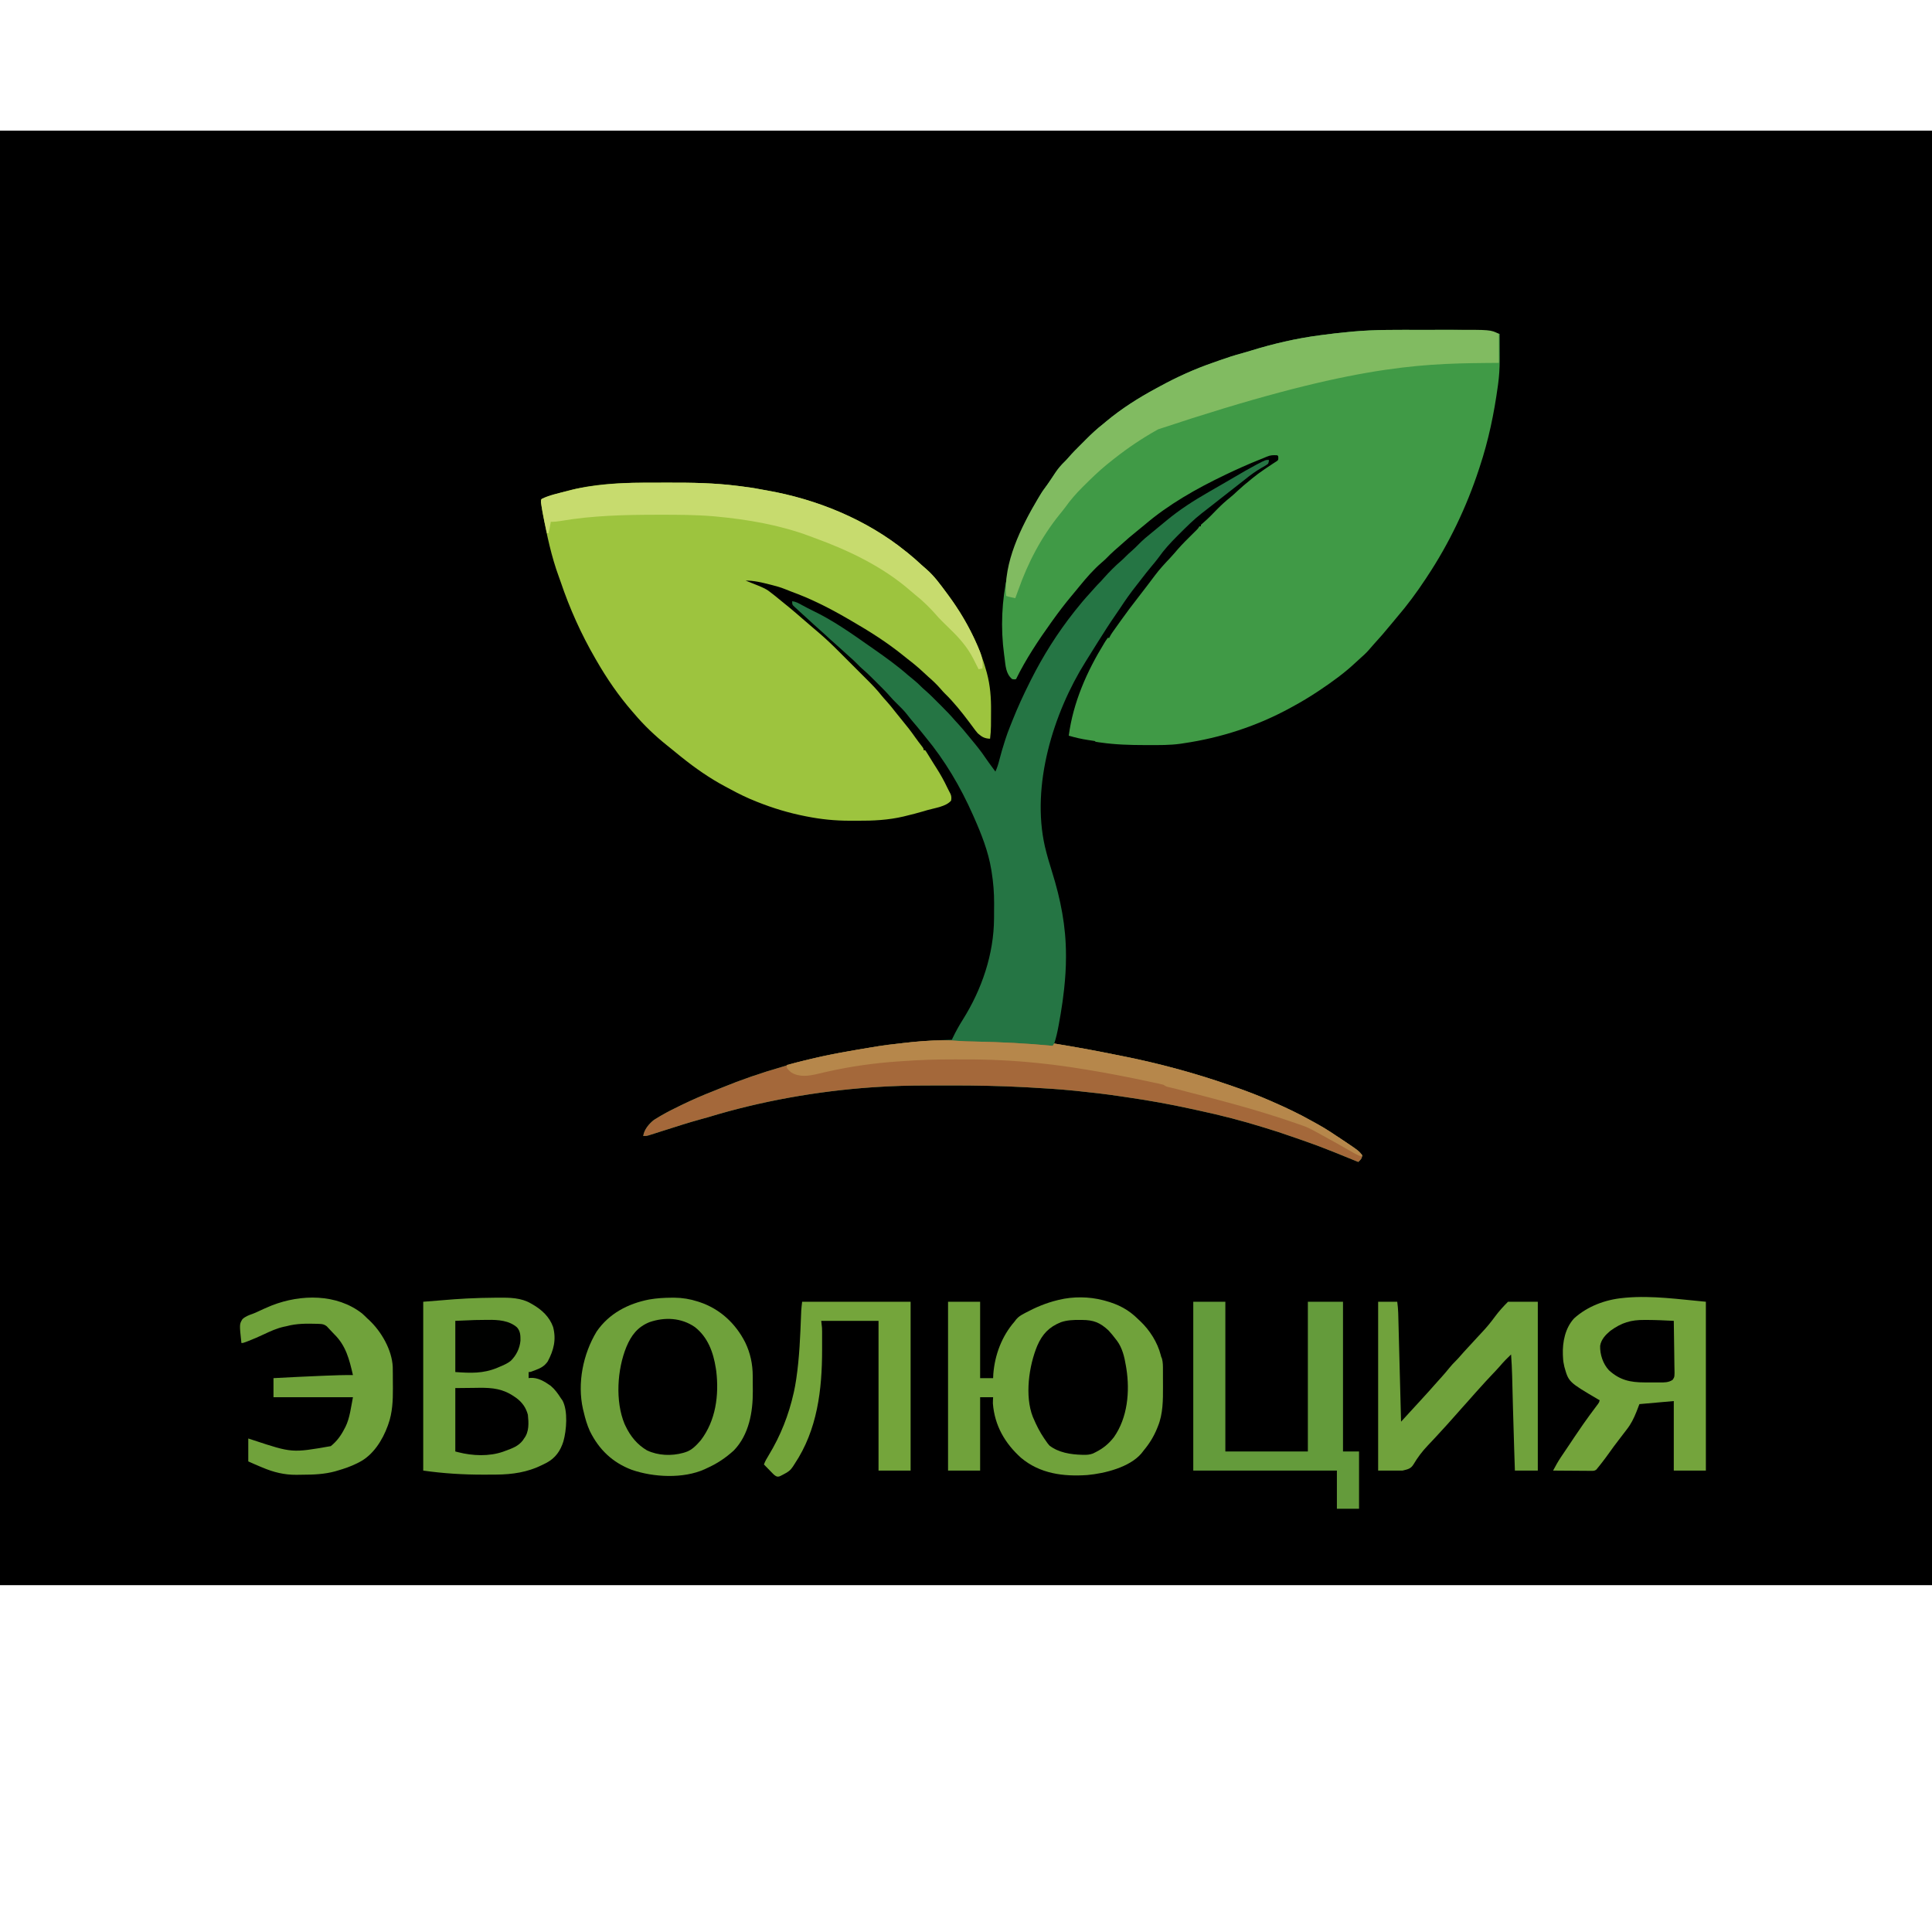 <?xml version="1.0" encoding="UTF-8"?> <svg xmlns="http://www.w3.org/2000/svg" version="1.1" width="2529" height="2529"><path d="M0 0 C834.57 0 1669.14 0 2529 0 C2529 628.32 2529 1256.64 2529 1904 C1694.43 1904 859.86 1904 0 1904 C0 1275.68 0 647.36 0 0 Z " fill="#000000" transform="translate(0,171)"></path><path d="M0 0 C6.29 0 12.58 -0.014 18.871 -0.031 C23.795 -0.042 28.719 -0.044 33.643 -0.043 C35.96 -0.045 38.277 -0.049 40.594 -0.057 C61.572 -0.121 82.132 1.039 102.727 5.185 C102.822 15.877 102.872 26.568 102.832 37.26 C102.831 38.179 102.829 39.098 102.827 40.045 C102.775 50.521 102.168 60.809 100.727 71.185 C100.625 71.934 100.522 72.682 100.417 73.453 C95.45 109.678 88.242 144.449 76.727 179.185 C76.37 180.277 76.013 181.369 75.646 182.494 C59.435 231.911 36.526 279.847 7.727 323.185 C6.75 324.678 6.75 324.678 5.754 326.201 C-5.709 343.611 -18.139 360.404 -31.73 376.213 C-34.101 378.984 -36.414 381.79 -38.711 384.623 C-46.546 394.235 -54.649 403.604 -63.043 412.732 C-65.003 414.888 -66.893 417.084 -68.773 419.31 C-72.072 423.1 -75.714 426.394 -79.484 429.709 C-81.458 431.461 -83.395 433.226 -85.312 435.037 C-100.044 448.936 -116.315 460.701 -133.148 471.935 C-133.734 472.326 -134.319 472.717 -134.923 473.12 C-145.761 480.332 -156.824 486.987 -168.273 493.185 C-169.158 493.672 -170.043 494.158 -170.955 494.659 C-214.66 518.599 -262.009 533.986 -311.273 541.185 C-312.468 541.373 -313.662 541.561 -314.892 541.754 C-329.007 543.727 -343.171 543.534 -357.398 543.498 C-358.742 543.497 -360.086 543.497 -361.43 543.496 C-380.869 543.482 -400.008 542.944 -419.273 540.185 C-420.019 540.091 -420.764 539.997 -421.532 539.9 C-426.153 539.305 -426.153 539.305 -427.273 538.185 C-430.146 537.712 -433.016 537.282 -435.898 536.873 C-444.573 535.585 -452.862 533.662 -461.273 531.185 C-455.458 487.471 -437.612 447.175 -414.648 409.81 C-414.234 409.132 -413.82 408.453 -413.394 407.754 C-412.411 406.193 -411.35 404.683 -410.273 403.185 C-409.613 403.185 -408.953 403.185 -408.273 403.185 C-407.992 402.597 -407.711 402.009 -407.421 401.403 C-406.368 399.368 -405.234 397.574 -403.91 395.709 C-403.442 395.048 -402.974 394.386 -402.492 393.705 C-401.987 392.997 -401.481 392.29 -400.961 391.56 C-400.429 390.813 -399.898 390.066 -399.351 389.296 C-398.226 387.717 -397.1 386.14 -395.973 384.563 C-394.868 383.017 -393.764 381.47 -392.663 379.921 C-385.654 370.064 -378.42 360.422 -370.957 350.904 C-366.931 345.764 -362.975 340.57 -359.023 335.373 C-358.342 334.479 -357.66 333.585 -356.958 332.664 C-354.131 328.954 -351.307 325.242 -348.531 321.494 C-342.466 313.39 -335.747 306.11 -328.778 298.783 C-325.234 295.02 -321.896 291.073 -318.527 287.154 C-312.256 280.015 -305.514 273.367 -298.749 266.698 C-297.943 265.901 -297.138 265.104 -296.308 264.283 C-295.58 263.566 -294.852 262.85 -294.102 262.111 C-292.105 260.118 -292.105 260.118 -290.273 257.185 C-289.613 257.185 -288.953 257.185 -288.273 257.185 C-288.273 256.525 -288.273 255.865 -288.273 255.185 C-286.903 253.841 -286.903 253.841 -284.949 252.24 C-278.46 246.723 -272.618 240.541 -266.67 234.455 C-261.272 228.993 -255.735 223.964 -249.735 219.173 C-246.607 216.648 -243.683 213.955 -240.773 211.185 C-235.146 205.915 -229.3 200.996 -223.273 196.185 C-222.5 195.543 -221.726 194.901 -220.929 194.24 C-215.889 190.09 -210.657 186.309 -205.273 182.623 C-204.587 182.152 -203.9 181.68 -203.192 181.195 C-200.159 179.123 -197.116 177.085 -194.023 175.103 C-193.116 174.512 -192.208 173.92 -191.273 173.31 C-190.489 172.818 -189.706 172.325 -188.898 171.818 C-187.007 170.253 -187.007 170.253 -186.961 167.552 C-187.023 165.233 -187.023 165.233 -188.273 164.185 C-193.431 163.776 -197.19 163.923 -201.965 165.955 C-202.837 166.319 -203.709 166.684 -204.607 167.06 C-205.927 167.617 -205.927 167.617 -207.273 168.185 C-208.897 168.835 -210.522 169.48 -212.148 170.123 C-226.76 175.977 -241.072 182.397 -255.273 189.185 C-256.168 189.613 -256.168 189.613 -257.081 190.049 C-293.789 207.627 -330.553 228.371 -361.586 254.892 C-364.087 257.027 -366.631 259.085 -369.211 261.123 C-378.061 268.169 -386.64 275.527 -395.008 283.138 C-397.091 285.021 -399.205 286.857 -401.336 288.685 C-405.094 291.952 -408.567 295.462 -412.062 299.006 C-414.032 300.948 -416.045 302.766 -418.148 304.56 C-428.806 313.729 -437.954 324.268 -446.836 335.123 C-448.066 336.624 -449.296 338.126 -450.527 339.627 C-451.149 340.385 -451.77 341.143 -452.41 341.924 C-454.196 344.092 -455.996 346.248 -457.801 348.4 C-466.404 358.685 -474.462 369.288 -482.273 380.185 C-483.139 381.39 -483.139 381.39 -484.023 382.619 C-500.924 406.196 -517.474 431.077 -530.273 457.185 C-532.398 457.623 -532.398 457.623 -535.273 457.185 C-543.886 450.11 -543.958 439.319 -545.336 428.998 C-545.509 427.747 -545.682 426.496 -545.861 425.207 C-555.506 354.216 -538.857 283.421 -502.273 222.185 C-501.748 221.296 -501.223 220.407 -500.683 219.49 C-498.22 215.339 -495.762 211.281 -492.836 207.435 C-490.024 203.661 -487.35 199.83 -484.742 195.912 C-484.101 194.952 -483.459 193.993 -482.798 193.005 C-481.521 191.089 -480.252 189.168 -478.992 187.241 C-475.255 181.654 -471.267 176.932 -466.418 172.28 C-464.534 170.44 -462.828 168.567 -461.133 166.556 C-455.917 160.494 -450.184 154.91 -444.532 149.259 C-442.537 147.261 -440.549 145.256 -438.562 143.25 C-431.437 136.093 -424.23 129.419 -416.273 123.185 C-414.967 122.102 -413.664 121.014 -412.367 119.92 C-392.219 103.117 -369.78 88.875 -346.682 76.48 C-345.039 75.597 -343.399 74.707 -341.762 73.812 C-319.663 61.74 -296.452 51.218 -272.633 43.004 C-269.964 42.078 -267.306 41.124 -264.648 40.17 C-254.414 36.519 -244.182 33.151 -233.672 30.388 C-230.083 29.436 -226.544 28.352 -223 27.248 C-193.973 18.254 -163.434 11.114 -133.273 7.185 C-132.428 7.069 -131.583 6.952 -130.712 6.832 C-118.865 5.2 -106.985 3.887 -95.081 2.756 C-93.137 2.571 -91.193 2.379 -89.249 2.187 C-59.603 -0.523 -29.737 -0.002 0 0 Z " fill="#409A46" transform="translate(1860.273,431.815)"></path><path d="M0 0 C1.963 -0.003 3.925 -0.007 5.888 -0.01 C9.982 -0.016 14.075 -0.018 18.169 -0.017 C22.296 -0.017 26.423 -0.024 30.551 -0.038 C60.552 -0.136 90.269 0.366 120.082 4.105 C121.529 4.282 122.975 4.459 124.422 4.635 C133.34 5.737 142.2 6.978 151.013 8.745 C153.578 9.24 156.151 9.676 158.727 10.113 C224.219 21.542 289.4 48.13 341.207 90.168 C342.13 90.9 343.053 91.632 344.004 92.387 C350.039 97.228 355.762 102.345 361.426 107.609 C363.708 109.709 366.025 111.732 368.395 113.73 C378.456 122.534 386.262 133.498 394.207 144.168 C394.652 144.761 395.097 145.354 395.555 145.965 C417.946 175.925 436.205 210.033 446.207 246.168 C446.47 247.087 446.733 248.006 447.004 248.953 C451.493 265.604 452.655 281.869 452.488 299.042 C452.457 302.324 452.447 305.605 452.441 308.887 C452.432 311.004 452.422 313.121 452.41 315.238 C452.406 316.204 452.402 317.17 452.397 318.165 C452.337 323.903 451.934 329.475 451.207 335.168 C444.125 334.915 440.451 332.851 435.207 328.168 C432.952 325.673 430.983 323.021 429.02 320.293 C427.894 318.777 426.766 317.263 425.637 315.75 C425.069 314.986 424.502 314.223 423.917 313.436 C414.079 300.387 403.558 287.087 391.781 275.738 C389.994 273.955 388.354 272.081 386.707 270.168 C381.712 264.394 376.337 259.208 370.551 254.234 C368.23 252.188 365.974 250.08 363.722 247.958 C357.128 241.766 350.261 236.114 343.079 230.621 C341.189 229.154 339.333 227.653 337.48 226.141 C316.576 209.233 293.483 194.573 270.207 181.168 C268.518 180.181 266.829 179.194 265.141 178.207 C241.273 164.329 216.869 151.925 190.875 142.52 C188.03 141.471 185.248 140.357 182.449 139.195 C177.116 137.052 171.71 135.521 166.145 134.105 C165.149 133.849 164.153 133.593 163.127 133.33 C152.663 130.694 142.045 128.06 131.207 128.168 C131.871 128.429 132.535 128.69 133.22 128.959 C157.765 138.682 157.765 138.682 167.207 146.168 C167.819 146.652 168.432 147.135 169.063 147.634 C173.21 150.923 177.303 154.272 181.375 157.652 C183.823 159.678 186.298 161.671 188.77 163.668 C194.404 168.282 199.891 173.061 205.383 177.844 C208.371 180.445 211.372 183.032 214.383 185.607 C216.085 187.064 217.786 188.522 219.486 189.981 C221.864 192.021 224.248 194.051 226.639 196.074 C235.96 204.006 244.719 212.384 253.355 221.051 C254.747 222.441 256.139 223.831 257.531 225.221 C260.42 228.107 263.305 230.996 266.188 233.888 C269.856 237.567 273.532 241.237 277.211 244.904 C280.077 247.763 282.938 250.626 285.798 253.491 C287.151 254.845 288.505 256.198 289.861 257.55 C296.709 264.379 303.331 271.194 309.316 278.806 C311.309 281.296 313.417 283.639 315.582 285.98 C319.54 290.328 323.171 294.858 326.767 299.503 C329.923 303.569 333.164 307.549 336.461 311.501 C342.242 318.429 347.719 325.455 352.875 332.859 C355.969 337.295 359.284 341.561 362.59 345.84 C364.207 348.168 364.207 348.168 364.207 350.168 C364.867 350.168 365.527 350.168 366.207 350.168 C367.377 351.658 367.377 351.658 368.676 353.762 C369.16 354.537 369.643 355.312 370.142 356.11 C370.658 356.954 371.175 357.798 371.707 358.668 C372.796 360.425 373.884 362.181 374.973 363.938 C375.517 364.821 376.062 365.705 376.623 366.616 C378.042 368.901 379.483 371.169 380.941 373.43 C386.315 381.789 391.016 390.308 395.29 399.28 C395.942 400.623 396.615 401.956 397.302 403.282 C397.844 404.332 397.844 404.332 398.398 405.402 C398.73 406.034 399.062 406.665 399.405 407.315 C400.764 410.453 400.783 412.838 400.207 416.168 C393.715 424.003 378.759 425.857 369.247 428.579 C367.467 429.093 365.692 429.627 363.918 430.164 C356.308 432.44 348.615 434.368 340.895 436.23 C339.919 436.476 338.943 436.721 337.938 436.974 C318.163 441.632 298.057 442.649 277.811 442.504 C274.247 442.48 270.683 442.484 267.119 442.49 C248.228 442.469 230.28 440.688 211.77 437.043 C210.999 436.893 210.229 436.743 209.436 436.588 C188.097 432.393 167.419 426.205 147.207 418.168 C146.435 417.864 145.663 417.56 144.867 417.248 C133.345 412.681 122.368 407.365 111.5 401.415 C109.331 400.235 107.149 399.085 104.961 397.941 C84.533 387.117 65.205 373.638 47.207 359.168 C46.521 358.618 45.835 358.067 45.127 357.5 C41.051 354.224 36.999 350.92 32.958 347.599 C31.412 346.335 29.851 345.088 28.289 343.844 C12.807 331.472 -2.03 317.348 -14.793 302.168 C-15.949 300.845 -15.949 300.845 -17.129 299.496 C-34.874 279.094 -50.32 256.591 -63.793 233.168 C-64.534 231.895 -64.534 231.895 -65.29 230.596 C-84.025 198.315 -99.114 164.709 -111.046 129.343 C-111.77 127.234 -112.528 125.142 -113.301 123.051 C-123.052 96.593 -128.801 68.914 -134.168 41.293 C-134.324 40.499 -134.479 39.704 -134.639 38.886 C-135.682 33.338 -136.306 27.791 -136.793 22.168 C-126.176 17.2 -115.088 14.176 -103.793 11.168 C-103.075 10.973 -102.357 10.778 -101.618 10.578 C-68.765 1.767 -33.865 0.013 0 0 Z " fill="#9DC43E" transform="translate(844.793,631.832)"></path><path d="M0 0 C0.012 2.18 0.012 2.18 -1 5 C-3.517 7.064 -6.346 8.553 -9.188 10.125 C-17.055 14.703 -24.093 19.728 -31.125 25.483 C-34.705 28.379 -38.359 31.182 -42 34 C-49.124 39.533 -56.227 45.093 -63.314 50.673 C-65.623 52.49 -67.932 54.305 -70.242 56.119 C-71.409 57.036 -72.576 57.953 -73.742 58.871 C-76.7 61.199 -79.664 63.517 -82.641 65.82 C-83.245 66.29 -83.85 66.76 -84.473 67.244 C-85.598 68.118 -86.725 68.99 -87.855 69.857 C-98.588 78.216 -108.19 87.915 -117.812 97.5 C-118.482 98.166 -119.151 98.832 -119.84 99.518 C-128.874 108.543 -137.231 117.604 -144.588 128.067 C-147.287 131.762 -150.254 135.241 -153.188 138.75 C-158.052 144.602 -162.783 150.515 -167.383 156.578 C-169.325 159.135 -171.307 161.658 -173.305 164.172 C-180.877 173.728 -187.832 183.512 -194.494 193.72 C-196.536 196.812 -198.643 199.857 -200.751 202.903 C-208.481 214.074 -215.778 225.496 -223 237 C-223.917 238.457 -223.917 238.457 -224.853 239.943 C-228.631 245.948 -232.389 251.965 -236.13 257.993 C-237.375 259.995 -238.624 261.995 -239.878 263.991 C-282.479 331.854 -311.305 426.245 -293.25 505.938 C-290.615 517.162 -287.356 528.147 -283.896 539.139 C-272.599 575.226 -265.646 610.35 -265.625 648.188 C-265.622 649.577 -265.622 649.577 -265.619 650.994 C-265.622 664.753 -266.512 678.325 -268 692 C-268.075 692.695 -268.151 693.389 -268.229 694.105 C-268.683 698.203 -269.201 702.289 -269.75 706.375 C-269.916 707.61 -270.081 708.844 -270.252 710.116 C-271.609 719.875 -273.259 729.565 -275.062 739.25 C-275.248 740.257 -275.248 740.257 -275.438 741.285 C-276.872 749.009 -278.528 756.538 -281 764 C-280.233 764.125 -279.465 764.251 -278.675 764.38 C-253.175 768.555 -227.774 773.142 -202.453 778.302 C-199.398 778.919 -196.342 779.525 -193.284 780.125 C-145.377 789.554 -98.166 802.296 -52.038 818.294 C-50.062 818.979 -48.083 819.66 -46.105 820.34 C-29.806 825.965 -13.793 832.077 2 839 C2.622 839.272 3.244 839.544 3.885 839.825 C21.807 847.676 39.393 855.881 56.426 865.546 C58.771 866.871 61.131 868.163 63.5 869.445 C74.588 875.545 85.065 882.575 95.562 889.625 C96.302 890.118 97.041 890.612 97.802 891.12 C118.114 904.713 118.114 904.713 122 910 C121.992 913.441 121.32 914.665 118.938 917.156 C117.979 918.069 117.979 918.069 117 919 C116.228 918.688 115.456 918.377 114.661 918.056 C64.365 897.561 64.365 897.561 13 880 C10.15 879.113 7.302 878.22 4.453 877.328 C3.158 876.923 1.863 876.519 0.567 876.114 C-1.711 875.403 -3.99 874.69 -6.268 873.978 C-34.231 865.251 -62.406 857.963 -91.044 851.848 C-94.747 851.056 -98.446 850.247 -102.145 849.434 C-129.321 843.481 -156.581 838.549 -184.109 834.566 C-187.753 834.036 -191.394 833.491 -195.035 832.941 C-213.967 830.115 -232.958 827.932 -252 826 C-252.689 825.93 -253.379 825.859 -254.089 825.787 C-274.377 823.733 -294.703 822.481 -315.062 821.375 C-316.198 821.312 -317.333 821.25 -318.503 821.186 C-351.293 819.4 -384.018 818.832 -416.851 818.87 C-421.83 818.875 -426.809 818.872 -431.788 818.866 C-453.546 818.845 -475.262 818.964 -497 820 C-497.911 820.042 -498.822 820.084 -499.76 820.127 C-505.49 820.397 -511.214 820.733 -516.938 821.125 C-517.808 821.184 -518.679 821.243 -519.576 821.305 C-591.241 826.329 -664.77 839.283 -733.532 860.261 C-737.232 861.369 -740.959 862.369 -744.688 863.375 C-759.786 867.504 -774.686 872.357 -789.603 877.095 C-792.541 878.027 -795.481 878.956 -798.42 879.884 C-800.529 880.552 -802.636 881.226 -804.743 881.901 C-806.038 882.311 -807.333 882.72 -808.629 883.129 C-810.332 883.671 -810.332 883.671 -812.069 884.225 C-815 885 -815 885 -819 885 C-817.724 876.54 -811.573 869.219 -805 864 C-802.502 862.359 -799.937 860.842 -797.355 859.336 C-796.608 858.899 -795.861 858.462 -795.091 858.011 C-786.955 853.312 -778.587 849.137 -770.125 845.062 C-769.325 844.675 -768.525 844.288 -767.701 843.888 C-754.441 837.477 -741.053 831.641 -727.321 826.305 C-723.833 824.934 -720.367 823.518 -716.902 822.09 C-690.955 811.441 -664.517 802.35 -637.555 794.621 C-634.072 793.622 -630.626 792.563 -627.195 791.398 C-621.389 789.428 -615.446 788.044 -609.491 786.606 C-606.776 785.945 -604.066 785.266 -601.355 784.586 C-586.752 780.956 -572.107 777.973 -557.284 775.398 C-554.724 774.952 -552.164 774.502 -549.605 774.053 C-505.073 766.243 -505.073 766.243 -486.336 764.251 C-484.054 764.006 -481.775 763.735 -479.496 763.457 C-458.077 760.878 -436.554 759.688 -415 759 C-414.573 758.089 -414.147 757.177 -413.707 756.238 C-409.758 747.993 -405.372 740.174 -400.5 732.438 C-375.812 693.094 -360.007 646.91 -359.797 600.113 C-359.791 599.094 -359.785 598.075 -359.78 597.026 C-359.77 594.875 -359.764 592.725 -359.76 590.574 C-359.75 587.366 -359.719 584.159 -359.688 580.951 C-359.615 566.744 -360.746 553.024 -363 539 C-363.14 538.126 -363.281 537.252 -363.425 536.351 C-367.323 512.532 -376.275 489.984 -386 468 C-386.463 466.95 -386.926 465.899 -387.402 464.817 C-403.681 428.106 -423.918 393.645 -449.587 362.713 C-451.464 360.437 -453.296 358.127 -455.125 355.812 C-458.64 351.4 -462.279 347.1 -465.943 342.811 C-468.639 339.646 -471.225 336.43 -473.75 333.125 C-477.91 327.853 -482.656 323.208 -487.458 318.528 C-490.488 315.565 -493.406 312.581 -496.156 309.355 C-500.893 303.861 -506.061 298.79 -511.197 293.673 C-512.934 291.941 -514.665 290.204 -516.396 288.467 C-521.583 283.278 -526.78 278.18 -532.365 273.416 C-534.699 271.394 -536.847 269.211 -539 267 C-542.487 263.476 -546.041 260.133 -549.805 256.91 C-552.584 254.492 -555.291 251.997 -558 249.5 C-561.278 246.481 -564.566 243.478 -567.938 240.562 C-572.121 236.938 -576.164 233.166 -580.222 229.403 C-583.114 226.726 -586.019 224.077 -589 221.5 C-593.111 217.944 -597.087 214.248 -601.071 210.552 C-604.455 207.416 -607.867 204.318 -611.312 201.25 C-614.445 198.425 -617.568 195.594 -620.625 192.688 C-621.277 192.073 -621.93 191.458 -622.602 190.824 C-624 189 -624 189 -624 185 C-619.123 185.597 -615.418 187.729 -611.188 190.062 C-606.289 192.72 -601.391 195.325 -596.363 197.729 C-570.686 210.073 -546.96 226.765 -523.705 243.1 C-521.28 244.803 -518.851 246.502 -516.422 248.199 C-501.313 258.777 -486.416 269.463 -472.558 281.652 C-470.111 283.769 -467.585 285.786 -465.062 287.812 C-461.404 290.781 -458.02 293.848 -454.758 297.243 C-453.113 298.887 -451.419 300.375 -449.641 301.871 C-443.913 306.85 -438.6 312.251 -433.245 317.624 C-431.441 319.434 -429.632 321.238 -427.822 323.041 C-422 328.86 -416.335 334.725 -411 341 C-409.38 342.776 -407.756 344.547 -406.125 346.312 C-402.113 350.716 -398.284 355.221 -394.547 359.859 C-392.605 362.268 -390.629 364.645 -388.641 367.016 C-382.482 374.376 -376.597 381.736 -371.242 389.707 C-368.562 393.643 -365.762 397.48 -362.938 401.312 C-362.447 401.978 -361.957 402.643 -361.452 403.329 C-360.303 404.887 -359.152 406.444 -358 408 C-355.681 402.937 -354.125 398.026 -352.812 392.625 C-350.79 384.64 -348.446 376.783 -345.938 368.938 C-345.609 367.904 -345.281 366.87 -344.943 365.805 C-343.167 360.306 -341.243 354.914 -339.052 349.567 C-337.905 346.768 -336.8 343.953 -335.695 341.137 C-328.904 324.011 -321.258 307.459 -313 291 C-312.445 289.893 -311.89 288.786 -311.319 287.646 C-295.445 256.158 -276.875 226.674 -255 199 C-254.405 198.247 -253.811 197.494 -253.198 196.718 C-247.111 189.045 -240.872 181.584 -234.215 174.398 C-232.162 172.175 -230.166 169.914 -228.188 167.625 C-225.574 164.618 -222.818 161.818 -220 159 C-218.641 157.483 -217.288 155.962 -215.938 154.438 C-208.692 146.347 -201.065 138.619 -192.793 131.574 C-190.946 129.952 -189.222 128.253 -187.5 126.5 C-185.19 124.148 -182.822 121.95 -180.312 119.812 C-176.755 116.756 -173.469 113.472 -170.188 110.125 C-164.776 104.642 -159.031 99.797 -153 95 C-150.263 92.759 -147.539 90.504 -144.812 88.25 C-142.605 86.433 -140.396 84.617 -138.188 82.801 C-136.756 81.623 -135.327 80.443 -133.898 79.262 C-116.532 64.9 -98.342 53.28 -78.85 42.065 C-75.959 40.401 -73.072 38.731 -70.184 37.062 C-66.95 35.195 -63.716 33.329 -60.48 31.468 C-55.187 28.423 -49.904 25.364 -44.641 22.27 C-35.645 16.981 -26.658 11.703 -17.438 6.812 C-16.777 6.462 -16.117 6.112 -15.437 5.75 C-4.424 0 -4.424 0 0 0 Z " fill="#257544" transform="translate(1661,602)"></path><path d="M0 0 C1.145 0.298 1.145 0.298 2.314 0.602 C19.781 5.314 33.23 12.194 46 25 C46.874 25.815 47.748 26.629 48.648 27.469 C60.992 39.166 71.168 55.164 75.43 71.789 C75.961 74.071 75.961 74.071 77.017 76.409 C78.412 81.506 78.305 86.399 78.301 91.66 C78.305 92.8 78.309 93.941 78.314 95.116 C78.32 97.534 78.32 99.952 78.316 102.37 C78.313 105.998 78.336 109.625 78.361 113.252 C78.41 130.523 78.433 148.903 71.688 165.125 C71.38 165.904 71.073 166.683 70.757 167.485 C66.404 178.283 60.675 187.539 53.249 196.48 C52.136 197.835 51.07 199.228 50.012 200.625 C34.637 218.692 2.079 226.782 -20.686 228.839 C-52.097 231.026 -82.776 227.082 -107.508 206.242 C-128.61 187.257 -142.058 164.019 -144.305 135.074 C-144.311 132.381 -144.177 129.688 -144 127 C-149.61 127 -155.22 127 -161 127 C-161 158.68 -161 190.36 -161 223 C-174.86 223 -188.72 223 -203 223 C-203 150.07 -203 77.14 -203 2 C-189.14 2 -175.28 2 -161 2 C-161 35 -161 68 -161 102 C-155.39 102 -149.78 102 -144 102 C-143.917 100.226 -143.835 98.453 -143.75 96.625 C-141.755 71.431 -132.632 47.133 -116 28 C-114.869 26.515 -114.869 26.515 -113.715 25 C-110.891 21.619 -107.666 19.681 -103.812 17.625 C-103.118 17.246 -102.423 16.868 -101.707 16.478 C-88.353 9.33 -74.732 3.587 -60 0 C-59.022 -0.246 -59.022 -0.246 -58.024 -0.496 C-39.393 -5.003 -18.546 -4.838 0 0 Z " fill="#70A23B" transform="translate(1444,1702)"></path><path d="M0 0 C1.058 -0.006 2.115 -0.011 3.205 -0.017 C13.764 0.08 23.772 1.757 33.812 5 C34.623 5.261 35.433 5.521 36.268 5.79 C62.774 14.613 83.319 33.67 95.875 58.438 C102.714 72.516 105.737 87.071 105.773 102.684 C105.783 104.248 105.783 104.248 105.794 105.844 C105.804 108.038 105.808 110.232 105.808 112.427 C105.812 115.711 105.849 118.995 105.887 122.279 C106.033 149.625 100.922 179.204 81.227 199.746 C70.392 209.716 58.878 217.36 45.438 223.312 C44.594 223.719 43.751 224.125 42.883 224.543 C14.912 237.174 -24.137 235.178 -52.562 225.312 C-77.835 215.763 -95.6 198.718 -107.445 174.57 C-111.134 166.397 -113.551 158.036 -115.562 149.312 C-115.863 148.116 -116.163 146.92 -116.473 145.688 C-124.04 111.899 -116.385 73.735 -98.562 44.312 C-82.339 20.66 -57.363 7.67 -29.738 2.344 C-19.842 0.623 -10.038 0.044 0 0 Z " fill="#6FA13B" transform="translate(879.562,1698.688)"></path><path d="M0 0 C1.03 -0.001 2.06 -0.002 3.121 -0.002 C8.212 0.035 13.243 0.242 18.316 0.672 C25.809 1.293 33.29 1.432 40.803 1.575 C75.02 2.252 109.118 3.907 143.188 7.188 C143.847 6.197 144.507 5.207 145.188 4.188 C171.465 8.477 197.643 13.172 223.734 18.49 C226.789 19.107 229.846 19.712 232.904 20.313 C280.81 29.742 328.022 42.484 374.149 58.481 C376.126 59.166 378.104 59.847 380.083 60.528 C396.382 66.153 412.395 72.265 428.188 79.188 C428.81 79.46 429.432 79.732 430.073 80.012 C447.995 87.863 465.58 96.069 482.613 105.733 C484.959 107.058 487.319 108.35 489.688 109.633 C500.776 115.732 511.253 122.762 521.75 129.812 C522.489 130.306 523.228 130.799 523.989 131.308 C544.301 144.9 544.301 144.9 548.188 150.188 C548.18 153.628 547.508 154.852 545.125 157.343 C544.166 158.256 544.166 158.256 543.188 159.188 C542.416 158.876 541.644 158.564 540.848 158.243 C490.553 137.749 490.553 137.749 439.188 120.188 C436.337 119.3 433.489 118.408 430.641 117.516 C429.345 117.111 428.05 116.706 426.755 116.302 C424.476 115.59 422.198 114.878 419.919 114.165 C391.957 105.439 363.781 98.151 335.143 92.036 C331.44 91.244 327.741 90.434 324.043 89.621 C296.866 83.669 269.607 78.736 242.079 74.753 C238.435 74.223 234.793 73.679 231.152 73.129 C212.22 70.302 193.229 68.119 174.188 66.188 C173.154 66.082 173.154 66.082 172.099 65.975 C151.811 63.921 131.485 62.669 111.125 61.562 C109.99 61.5 108.854 61.437 107.684 61.373 C74.894 59.587 42.169 59.019 9.336 59.057 C4.357 59.063 -0.622 59.059 -5.601 59.054 C-27.359 59.032 -49.075 59.151 -70.812 60.188 C-71.723 60.229 -72.634 60.271 -73.573 60.315 C-79.303 60.585 -85.027 60.921 -90.75 61.312 C-91.621 61.372 -92.491 61.431 -93.388 61.492 C-165.053 66.516 -238.583 79.47 -307.344 100.448 C-311.044 101.556 -314.771 102.556 -318.5 103.562 C-333.598 107.691 -348.499 112.545 -363.415 117.282 C-366.354 118.215 -369.293 119.143 -372.233 120.071 C-374.342 120.739 -376.448 121.414 -378.555 122.089 C-379.85 122.498 -381.146 122.907 -382.441 123.316 C-383.577 123.678 -384.712 124.04 -385.881 124.412 C-388.812 125.188 -388.812 125.188 -392.812 125.188 C-391.536 116.728 -385.385 109.406 -378.812 104.188 C-376.314 102.546 -373.749 101.03 -371.168 99.523 C-370.421 99.086 -369.673 98.649 -368.903 98.199 C-360.767 93.499 -352.4 89.324 -343.938 85.25 C-342.737 84.669 -342.737 84.669 -341.513 84.076 C-328.254 77.665 -314.865 71.829 -301.133 66.493 C-297.646 65.122 -294.18 63.705 -290.715 62.277 C-264.767 51.629 -238.329 42.537 -211.367 34.809 C-207.884 33.809 -204.439 32.751 -201.008 31.586 C-195.201 29.616 -189.258 28.231 -183.303 26.794 C-180.588 26.133 -177.878 25.453 -175.168 24.773 C-160.565 21.143 -145.92 18.161 -131.096 15.585 C-128.536 15.139 -125.977 14.69 -123.417 14.24 C-78.885 6.43 -78.885 6.43 -60.149 4.439 C-57.866 4.193 -55.588 3.923 -53.309 3.645 C-35.605 1.511 -17.839 0.013 0 0 Z " fill="#A4683A" transform="translate(1234.812,1361.812)"></path><path d="M0 0 C1.693 -0.01 3.386 -0.025 5.078 -0.045 C19.351 -0.19 34.685 0.039 47.28 7.547 C47.985 7.946 48.689 8.345 49.415 8.756 C61.381 15.671 71.511 24.892 76.28 38.297 C80.624 54.821 77.201 68.528 69.257 83.457 C65.087 89.448 60.182 92.133 53.53 94.609 C52.859 94.873 52.187 95.136 51.495 95.408 C46.599 97.297 46.599 97.297 44.28 97.297 C44.28 99.937 44.28 102.577 44.28 105.297 C44.817 105.204 45.353 105.111 45.905 105.015 C56.044 104.082 65.018 109.586 73.062 115.257 C78.535 119.85 82.462 125.301 86.28 131.297 C87.044 132.369 87.807 133.442 88.593 134.547 C95.964 148.244 93.835 173.847 89.742 188.183 C85.924 200.335 79.495 209.646 68.136 215.863 C67.194 216.336 66.251 216.809 65.28 217.297 C64.122 217.883 62.963 218.47 61.769 219.074 C42.61 228.508 23.117 231.37 1.913 231.535 C0.855 231.544 -0.203 231.554 -1.293 231.564 C-4.727 231.588 -8.161 231.601 -11.595 231.609 C-12.771 231.613 -13.948 231.616 -15.161 231.62 C-41.452 231.652 -67.681 230.016 -93.72 226.297 C-93.72 153.367 -93.72 80.437 -93.72 5.297 C-49.136 1.682 -49.136 1.682 -37.907 1.109 C-37.159 1.07 -36.41 1.031 -35.639 0.991 C-23.764 0.391 -11.89 0.072 0 0 Z " fill="#6FA13B" transform="translate(647.72,1698.703)"></path><path d="M0 0 C6.29 0 12.58 -0.014 18.871 -0.031 C23.795 -0.042 28.719 -0.044 33.643 -0.043 C35.96 -0.045 38.277 -0.049 40.594 -0.057 C90.933 -0.212 90.933 -0.212 101.727 5.185 C101.727 17.725 101.727 30.265 101.727 43.185 C96.052 43.234 90.378 43.283 84.531 43.334 C-6.812 44.176 -97.1 47.922 -344.273 130.185 C-344.999 130.593 -345.726 131 -346.474 131.42 C-365.637 142.185 -384.007 154.589 -401.273 168.185 C-401.943 168.712 -402.613 169.239 -403.302 169.782 C-405.383 171.428 -407.455 173.085 -409.523 174.748 C-410.125 175.23 -410.726 175.711 -411.345 176.208 C-422.036 184.918 -431.943 194.59 -441.711 204.31 C-442.256 204.852 -442.801 205.394 -443.362 205.953 C-451.647 214.228 -459.089 222.736 -465.889 232.288 C-468.23 235.497 -470.762 238.547 -473.273 241.623 C-497.287 271.483 -514.533 304.31 -527.281 340.397 C-528.567 344.011 -529.913 347.599 -531.273 351.185 C-532.711 350.875 -534.149 350.562 -535.586 350.248 C-536.786 349.987 -536.786 349.987 -538.011 349.72 C-540.273 349.185 -540.273 349.185 -543.273 348.185 C-546.761 304.732 -523.941 258.454 -502.273 222.185 C-501.748 221.296 -501.223 220.407 -500.683 219.49 C-498.22 215.339 -495.762 211.281 -492.836 207.435 C-490.024 203.661 -487.35 199.83 -484.742 195.912 C-484.101 194.952 -483.459 193.993 -482.798 193.005 C-481.521 191.089 -480.252 189.168 -478.992 187.241 C-475.255 181.654 -471.267 176.932 -466.418 172.28 C-464.534 170.44 -462.828 168.567 -461.133 166.556 C-455.917 160.494 -450.184 154.91 -444.532 149.259 C-442.537 147.261 -440.549 145.256 -438.562 143.25 C-431.437 136.093 -424.23 129.419 -416.273 123.185 C-414.967 122.102 -413.664 121.014 -412.367 119.92 C-392.219 103.117 -369.78 88.875 -346.682 76.48 C-345.039 75.597 -343.399 74.707 -341.762 73.812 C-319.663 61.74 -296.452 51.218 -272.633 43.004 C-269.964 42.078 -267.306 41.124 -264.648 40.17 C-254.414 36.519 -244.182 33.151 -233.672 30.388 C-230.083 29.436 -226.544 28.352 -223 27.248 C-193.973 18.254 -163.434 11.114 -133.273 7.185 C-132.428 7.069 -131.583 6.952 -130.712 6.832 C-118.865 5.2 -106.985 3.887 -95.081 2.756 C-93.137 2.571 -91.193 2.379 -89.249 2.187 C-59.603 -0.523 -29.737 -0.002 0 0 Z " fill="#81BB61" transform="translate(1860.273,431.815)"></path><path d="M0 0 C0 72.93 0 145.86 0 221 C-13.86 221 -27.72 221 -42 221 C-42 190.97 -42 160.94 -42 130 C-64.275 131.98 -64.275 131.98 -87 134 C-88.299 137.362 -89.599 140.724 -90.938 144.188 C-94.344 152.642 -97.905 159.944 -103.548 167.146 C-105.313 169.4 -107.043 171.68 -108.773 173.961 C-110.861 176.71 -112.952 179.457 -115.054 182.196 C-118.902 187.213 -122.678 192.263 -126.312 197.438 C-129.735 202.287 -133.273 207.017 -136.938 211.688 C-137.399 212.277 -137.86 212.866 -138.335 213.472 C-139.54 214.995 -140.769 216.499 -142 218 C-142.432 218.547 -142.865 219.094 -143.31 219.658 C-145.698 221.554 -147.364 221.361 -150.389 221.341 C-151.49 221.34 -152.591 221.34 -153.726 221.34 C-154.913 221.324 -156.101 221.309 -157.324 221.293 C-158.541 221.289 -159.757 221.284 -161.011 221.28 C-164.903 221.263 -168.795 221.226 -172.688 221.188 C-175.324 221.172 -177.96 221.159 -180.596 221.146 C-187.064 221.113 -193.532 221.063 -200 221 C-196.789 214.995 -193.564 209.091 -189.758 203.441 C-189.2 202.609 -189.2 202.609 -188.63 201.759 C-187.466 200.024 -186.296 198.293 -185.125 196.562 C-184.352 195.414 -183.58 194.265 -182.809 193.115 C-181.283 190.844 -179.755 188.575 -178.225 186.307 C-176.087 183.129 -173.963 179.941 -171.844 176.75 C-168.415 171.602 -164.924 166.503 -161.375 161.438 C-160.789 160.599 -160.203 159.761 -159.599 158.897 C-154.642 151.84 -149.542 144.893 -144.355 138.004 C-143.798 137.259 -143.242 136.514 -142.668 135.746 C-142.176 135.093 -141.684 134.44 -141.177 133.767 C-139.82 131.897 -139.82 131.897 -139 129 C-140.042 128.389 -140.042 128.389 -141.104 127.766 C-179.65 105.093 -179.65 105.093 -185.254 85.074 C-186.245 80.991 -186.843 77.197 -187 73 C-187.063 71.756 -187.126 70.512 -187.191 69.23 C-187.784 52.589 -184.146 34.409 -172.5 21.75 C-154.835 5.8 -131.496 -2.838 -108 -5 C-106.911 -5.11 -105.821 -5.219 -104.699 -5.332 C-69.938 -8.339 -34.375 -3.125 0 0 Z " fill="#74A43C" transform="translate(2233,1704)"></path><path d="M0 0 C13.86 0 27.72 0 42 0 C42 64.68 42 129.36 42 196 C77.64 196 113.28 196 150 196 C150 131.32 150 66.64 150 0 C165.18 0 180.36 0 196 0 C196 64.68 196 129.36 196 196 C202.93 196 209.86 196 217 196 C217 220.75 217 245.5 217 271 C207.43 271 197.86 271 188 271 C188 254.5 188 238 188 221 C125.96 221 63.92 221 0 221 C0 148.07 0 75.14 0 0 Z " fill="#649B3B" transform="translate(1562,1704)"></path><path d="M0 0 C1.963 -0.003 3.925 -0.007 5.888 -0.01 C9.982 -0.016 14.075 -0.018 18.169 -0.017 C22.296 -0.017 26.423 -0.024 30.551 -0.038 C60.552 -0.136 90.269 0.366 120.082 4.105 C121.529 4.282 122.975 4.459 124.422 4.635 C133.34 5.737 142.2 6.978 151.013 8.745 C153.578 9.24 156.151 9.676 158.727 10.113 C224.219 21.542 289.4 48.13 341.207 90.168 C342.13 90.9 343.053 91.632 344.004 92.387 C350.039 97.228 355.762 102.345 361.426 107.609 C363.708 109.709 366.025 111.732 368.395 113.73 C378.456 122.534 386.262 133.498 394.207 144.168 C394.652 144.761 395.097 145.354 395.555 145.965 C410.818 166.387 423.931 188.838 434.207 212.168 C434.546 212.924 434.884 213.681 435.233 214.46 C439.572 224.271 442.419 232.281 441.207 243.168 C439.557 243.498 437.907 243.828 436.207 244.168 C435.896 243.545 435.585 242.921 435.264 242.279 C433.799 239.361 432.316 236.452 430.832 233.543 C430.099 232.073 430.099 232.073 429.352 230.574 C421.496 215.26 411.277 203.687 399.02 191.793 C396.376 189.206 393.738 186.614 391.102 184.02 C390.478 183.407 389.854 182.795 389.211 182.164 C385.537 178.541 382.03 174.842 378.696 170.899 C375.939 167.694 372.948 164.717 369.957 161.73 C368.976 160.751 368.976 160.751 367.975 159.751 C363.494 155.326 358.868 151.216 353.914 147.32 C351.49 145.393 349.159 143.389 346.834 141.345 C310.652 109.787 265.421 88.262 220.659 72.061 C218.75 71.366 216.848 70.651 214.949 69.93 C176.363 55.473 134.202 48.213 93.27 44.355 C92.083 44.244 90.897 44.132 89.674 44.017 C65.889 41.973 42.06 41.964 18.207 41.98 C16.942 41.981 16.942 41.981 15.652 41.981 C-26.85 41.998 -69.442 42.987 -111.439 50.206 C-115.612 50.906 -119.541 51.316 -123.793 51.168 C-123.926 51.916 -124.059 52.663 -124.195 53.434 C-124.372 54.418 -124.549 55.403 -124.73 56.418 C-124.904 57.392 -125.079 58.367 -125.258 59.371 C-125.697 61.665 -126.196 63.911 -126.793 66.168 C-127.453 66.168 -128.113 66.168 -128.793 66.168 C-131.228 55.91 -133.332 45.624 -135.105 35.23 C-135.381 33.658 -135.381 33.658 -135.661 32.055 C-135.825 31.072 -135.988 30.09 -136.156 29.078 C-136.304 28.203 -136.451 27.328 -136.603 26.426 C-136.793 24.168 -136.793 24.168 -135.793 21.168 C-125.318 15.93 -112.953 13.704 -101.663 10.889 C-99.728 10.403 -97.795 9.904 -95.866 9.394 C-88.578 7.491 -81.31 6.169 -73.855 5.105 C-72.683 4.936 -71.51 4.766 -70.301 4.591 C-46.927 1.283 -23.589 0.009 0 0 Z " fill="#C7DB6E" transform="translate(844.793,631.832)"></path><path d="M0 0 C8.25 0 16.5 0 25 0 C25.628 5.023 26.141 9.62 26.272 14.619 C26.307 15.883 26.342 17.148 26.378 18.451 C26.412 19.829 26.447 21.208 26.481 22.586 C26.52 24.055 26.559 25.524 26.599 26.993 C26.706 30.962 26.808 34.93 26.909 38.899 C27.016 43.053 27.127 47.208 27.237 51.363 C27.446 59.221 27.65 67.08 27.854 74.938 C28.085 83.889 28.321 92.839 28.557 101.789 C29.043 120.193 29.523 138.596 30 157 C30.73 156.203 31.461 155.407 32.213 154.586 C34.161 152.461 36.109 150.336 38.057 148.211 C38.784 147.418 38.784 147.418 39.526 146.608 C40.516 145.528 41.506 144.448 42.496 143.368 C44.745 140.915 46.994 138.461 49.242 136.008 C51.1 133.981 52.96 131.955 54.82 129.93 C62.366 121.714 69.874 113.468 77.195 105.051 C79.23 102.739 81.302 100.465 83.375 98.188 C86.577 94.648 89.631 91.029 92.625 87.312 C95.687 83.528 98.846 80.035 102.34 76.652 C104.044 74.956 105.617 73.195 107.188 71.375 C110.303 67.764 113.51 64.249 116.75 60.75 C117.266 60.193 117.782 59.636 118.313 59.062 C119.363 57.929 120.413 56.796 121.462 55.663 C124.295 52.599 127.115 49.524 129.927 46.441 C132.167 43.987 134.423 41.555 136.711 39.145 C142.544 32.953 147.741 26.512 152.787 19.664 C158.057 12.517 163.71 6.29 170 0 C182.87 0 195.74 0 209 0 C209 72.93 209 145.86 209 221 C199.1 221 189.2 221 179 221 C178.706 212.042 178.414 203.083 178.125 194.125 C178.103 193.438 178.081 192.751 178.058 192.043 C177.475 173.985 176.932 155.928 176.457 137.867 C176.435 137.035 176.413 136.203 176.39 135.346 C176.174 127.161 175.961 118.976 175.757 110.791 C175.68 107.729 175.6 104.667 175.52 101.604 C175.484 100.194 175.449 98.783 175.415 97.372 C175.187 87.889 174.699 78.458 174 69 C173.3 69.69 172.6 70.381 171.879 71.092 C170.21 72.738 168.54 74.385 166.871 76.031 C164.066 78.871 161.472 81.875 158.859 84.89 C155.705 88.47 152.41 91.916 149.125 95.375 C143.326 101.508 137.61 107.693 132 114 C130.459 115.709 128.917 117.417 127.375 119.125 C124.155 122.702 120.973 126.308 117.812 129.938 C114.969 133.174 112.074 136.364 109.188 139.562 C107.274 141.694 105.381 143.84 103.5 146 C100.141 149.854 96.727 153.655 93.301 157.449 C91.836 159.073 90.375 160.701 88.918 162.332 C84.383 167.406 79.773 172.405 75.125 177.375 C74.524 178.019 73.924 178.663 73.305 179.326 C70.542 182.289 67.772 185.243 64.973 188.172 C57.794 195.745 51.683 203.74 46.387 212.742 C42.703 218.74 38.94 219.265 32 221 C21.44 221 10.88 221 0 221 C0 148.07 0 75.14 0 0 Z " fill="#70A23C" transform="translate(1804,1704)"></path><path d="M0 0 C2.437 2.162 4.756 4.396 7.055 6.703 C7.713 7.303 8.372 7.902 9.051 8.52 C25.163 23.53 39.121 47.586 40.161 69.997 C40.22 72.779 40.246 75.558 40.258 78.34 C40.264 79.374 40.269 80.408 40.275 81.473 C40.285 83.665 40.291 85.856 40.295 88.047 C40.305 91.334 40.336 94.621 40.367 97.908 C40.448 113.792 39.8 129.846 34.367 144.953 C34.112 145.684 33.856 146.416 33.593 147.169 C26.762 165.958 14.474 185.513 -3.758 194.766 C-4.581 195.19 -5.404 195.615 -6.252 196.053 C-14.536 200.204 -23.056 203.151 -31.945 205.703 C-33.527 206.177 -33.527 206.177 -35.141 206.66 C-49.149 210.534 -63.821 211.097 -78.274 211.129 C-80.812 211.141 -83.349 211.19 -85.887 211.24 C-101.684 211.397 -116.055 207.831 -130.57 201.641 C-131.363 201.315 -132.156 200.99 -132.973 200.654 C-138.344 198.435 -143.631 196.065 -148.945 193.703 C-148.945 183.803 -148.945 173.903 -148.945 163.703 C-145.504 164.825 -145.504 164.825 -141.992 165.969 C-91.688 182.587 -91.688 182.587 -40.945 173.703 C-32.964 167.312 -27.54 159.803 -22.945 150.703 C-22.559 149.99 -22.172 149.277 -21.773 148.543 C-15.992 137.003 -14.407 122.011 -11.945 109.703 C-46.265 109.703 -80.585 109.703 -115.945 109.703 C-115.945 101.453 -115.945 93.203 -115.945 84.703 C-95.212 83.579 -74.476 82.557 -53.729 81.712 C-51.561 81.624 -49.393 81.534 -47.225 81.444 C-35.459 80.956 -23.723 80.556 -11.945 80.703 C-16.735 60.039 -21.072 42.24 -36.504 27.14 C-37.999 25.65 -39.425 24.112 -40.848 22.555 C-41.796 21.541 -42.745 20.528 -43.695 19.516 C-44.956 18.164 -44.956 18.164 -46.242 16.785 C-49.531 14.252 -51.933 13.832 -55.945 13.703 C-56.916 13.666 -57.886 13.629 -58.886 13.591 C-72.557 13.218 -85.687 13.079 -98.945 16.703 C-100.062 16.935 -101.178 17.167 -102.328 17.406 C-111.783 19.526 -120.126 23.361 -128.86 27.478 C-135.273 30.499 -141.707 33.336 -148.32 35.891 C-149.069 36.182 -149.818 36.473 -150.589 36.773 C-155.667 38.703 -155.667 38.703 -157.945 38.703 C-160.601 14.062 -160.601 14.062 -156.599 7.493 C-152.861 3.991 -148.296 2.281 -143.513 0.626 C-140.833 -0.337 -138.317 -1.48 -135.75 -2.711 C-130.871 -5.047 -125.935 -7.209 -120.945 -9.297 C-119.941 -9.717 -118.937 -10.137 -117.902 -10.57 C-79.988 -25.266 -33.292 -25.963 0 0 Z " fill="#70A23B" transform="translate(473.945,1719.297)"></path><path d="M0 0 C46.86 0 93.72 0 142 0 C142 72.93 142 145.86 142 221 C128.14 221 114.28 221 100 221 C100 156.32 100 91.64 100 25 C75.25 25 50.5 25 25 25 C25.495 29.455 25.495 29.455 26 34 C26.078 35.661 26.128 37.324 26.129 38.987 C26.133 39.856 26.136 40.726 26.139 41.621 C26.136 42.99 26.136 42.99 26.133 44.387 C26.134 45.365 26.135 46.343 26.136 47.351 C26.136 49.418 26.135 51.484 26.13 53.551 C26.125 56.634 26.13 59.716 26.137 62.799 C26.157 115.126 19.941 167.701 -9.808 212.214 C-10.609 213.414 -11.388 214.629 -12.147 215.856 C-15.221 220.601 -18.543 222.993 -23.562 225.5 C-24.222 225.858 -24.881 226.217 -25.561 226.586 C-30.343 229.066 -30.343 229.066 -32.989 228.799 C-35.477 227.81 -36.805 226.536 -38.672 224.621 C-39.336 223.948 -40 223.274 -40.684 222.58 C-41.366 221.873 -42.047 221.166 -42.75 220.438 C-43.447 219.727 -44.145 219.016 -44.863 218.283 C-46.582 216.529 -48.294 214.768 -50 213 C-48.463 208.713 -46.262 204.978 -43.875 201.125 C-28.246 175.407 -17.555 148.391 -11 119 C-10.851 118.333 -10.702 117.665 -10.548 116.978 C-9.539 112.34 -8.722 107.689 -8 103 C-7.819 101.829 -7.819 101.829 -7.634 100.634 C-3.51 72.862 -2.453 44.457 -1.373 16.427 C-1.339 15.584 -1.304 14.741 -1.268 13.872 C-1.24 13.146 -1.212 12.419 -1.184 11.671 C-0.916 7.77 -0.432 3.886 0 0 Z " fill="#74A53B" transform="translate(1050,1704)"></path><path d="M0 0 C17.093 13.262 24.273 33.181 27.492 53.934 C27.678 55.111 27.863 56.287 28.055 57.5 C31.849 89.171 27.507 122.577 7.695 148.395 C2.06 154.889 -4.078 161.463 -12.508 163.934 C-13.836 164.344 -13.836 164.344 -15.191 164.762 C-30.726 169.028 -47.82 168.362 -62.527 161.531 C-75.253 154.085 -84.247 143.082 -90.508 129.934 C-91 128.904 -91.493 127.874 -92 126.812 C-104.315 97.044 -101.613 55.379 -89.508 25.934 C-83.164 10.871 -75.031 0.042 -59.348 -6.355 C-39.34 -13.248 -17.712 -12.22 0 0 Z " fill="#000000" transform="translate(909.508,1737.066)"></path><path d="M0 0 C1.458 0.001 1.458 0.001 2.945 0.002 C17.915 0.092 26.383 3.426 37.5 13.812 C40.927 17.472 44.02 21.395 47.062 25.375 C47.74 26.238 47.74 26.238 48.432 27.118 C55.554 36.76 58.257 48.367 60.188 60 C60.398 61.255 60.608 62.511 60.824 63.804 C65.492 93.783 62.414 127.825 44.598 153.301 C37.824 162.099 30.311 168.239 20.375 173.188 C19.273 173.738 18.171 174.288 17.035 174.855 C12.81 176.393 9.448 176.648 5 176.562 C4.218 176.552 3.437 176.541 2.631 176.53 C-11.954 176.141 -28.023 173.661 -39.863 164.445 C-41.711 162.466 -43.148 160.457 -44.625 158.188 C-45.694 156.656 -45.694 156.656 -46.785 155.094 C-52.387 146.896 -56.749 138.314 -60.625 129.188 C-61.134 128.043 -61.134 128.043 -61.652 126.875 C-72.383 99.542 -66.821 60.11 -55.77 33.637 C-49.215 18.645 -40.551 9.333 -25.055 3.033 C-16.926 0.203 -8.525 -0.108 0 0 Z " fill="#000000" transform="translate(1413.625,1727.812)"></path><path d="M0 0 C1.03 -0.001 2.06 -0.002 3.121 -0.002 C8.212 0.035 13.243 0.242 18.316 0.672 C25.809 1.293 33.29 1.432 40.803 1.575 C75.02 2.252 109.118 3.907 143.188 7.188 C143.847 6.197 144.507 5.207 145.188 4.188 C171.465 8.477 197.643 13.172 223.734 18.49 C226.789 19.107 229.846 19.712 232.904 20.313 C280.81 29.742 328.022 42.484 374.149 58.481 C376.126 59.166 378.104 59.847 380.083 60.528 C396.382 66.153 412.395 72.265 428.188 79.188 C428.81 79.46 429.432 79.732 430.073 80.012 C447.995 87.863 465.58 96.069 482.613 105.733 C484.959 107.058 487.319 108.35 489.688 109.633 C500.776 115.732 511.253 122.762 521.75 129.812 C522.489 130.306 523.228 130.799 523.989 131.308 C541.893 143.288 541.893 143.288 548.188 150.188 C548.188 150.847 548.188 151.507 548.188 152.188 C542.63 150.635 538.057 147.964 533.125 145.062 C520.641 137.824 508.014 130.857 495.357 123.926 C492.698 122.467 490.044 121.001 487.391 119.531 C481.573 116.331 475.817 113.388 469.501 111.298 C466.981 110.453 464.476 109.586 461.972 108.696 C449.898 104.404 437.749 100.448 425.5 96.688 C424.589 96.406 423.677 96.125 422.738 95.836 C409.176 91.656 395.589 87.62 381.888 83.918 C379.17 83.183 376.456 82.435 373.742 81.684 C360.435 78.01 347.077 74.54 333.709 71.096 C330.102 70.165 326.496 69.23 322.891 68.293 C321.695 67.982 320.499 67.671 319.266 67.351 C317.001 66.763 314.735 66.174 312.47 65.584 C311.429 65.314 310.389 65.044 309.316 64.766 C308.309 64.503 307.301 64.241 306.262 63.971 C304.127 63.427 301.987 62.901 299.843 62.389 C298.77 62.132 297.696 61.874 296.59 61.609 C295.624 61.383 294.659 61.158 293.664 60.925 C291.188 60.188 291.188 60.188 288.188 58.188 C286.066 57.606 283.924 57.1 281.773 56.637 C281.135 56.498 280.497 56.359 279.84 56.215 C277.749 55.762 275.656 55.318 273.562 54.875 C272.108 54.562 270.653 54.25 269.198 53.936 C256.554 51.225 243.884 48.642 231.188 46.188 C230.108 45.977 230.108 45.977 229.008 45.762 C214.855 42.999 200.669 40.508 186.438 38.188 C185.372 38.014 184.307 37.84 183.21 37.66 C164.91 34.684 146.63 32.106 128.188 30.188 C126.887 30.05 125.587 29.913 124.247 29.771 C91.804 26.372 59.493 24.84 26.883 24.927 C22.555 24.938 18.226 24.931 13.898 24.92 C-8.415 24.87 -30.556 25.596 -52.812 27.188 C-54.959 27.334 -57.105 27.481 -59.251 27.627 C-90.366 29.754 -121.778 34.17 -152.188 41.059 C-152.901 41.219 -153.615 41.38 -154.35 41.545 C-157.811 42.326 -161.268 43.123 -164.719 43.953 C-176.354 46.639 -188.057 48.505 -198.812 42.188 C-201.308 40.317 -202.842 38.676 -204.812 36.188 C-204.812 34.867 -204.812 33.547 -204.812 32.188 C-174.542 24.147 -144.261 17.526 -113.375 12.312 C-112.679 12.194 -111.982 12.076 -111.265 11.955 C-94.312 9.08 -77.353 6.45 -60.269 4.472 C-57.155 4.111 -54.043 3.735 -50.93 3.359 C-34.012 1.372 -17.04 0.012 0 0 Z " fill="#B6874B" transform="translate(1234.812,1361.812)"></path><path d="M0 0 C7.941 -0.083 15.881 -0.165 24.062 -0.25 C27.773 -0.305 27.773 -0.305 31.559 -0.36 C48.802 -0.509 62.41 0.994 77 11 C77.909 11.62 78.818 12.24 79.754 12.879 C87.508 18.6 92.55 25.619 95 35 C96.101 45.662 96.792 57.162 90 66 C89.488 66.772 88.976 67.544 88.449 68.34 C82.714 75.983 74.681 78.811 66 82 C64.859 82.424 63.718 82.848 62.543 83.285 C44.359 89.667 22.545 88.753 4 84 C2.68 83.67 1.36 83.34 0 83 C0 55.61 0 28.22 0 0 Z " fill="#000000" transform="translate(596,1817)"></path><path d="M0 0 C1.254 0.001 2.507 0.001 3.799 0.002 C15.318 0.054 26.81 0.607 38.312 1.188 C38.498 10.88 38.64 20.571 38.727 30.265 C38.769 34.766 38.825 39.266 38.916 43.767 C39.003 48.111 39.051 52.454 39.072 56.799 C39.086 58.456 39.115 60.113 39.158 61.769 C39.477 74.481 39.477 74.481 36.859 78.319 C31.749 82.008 25.565 81.9 19.488 81.816 C18.465 81.819 17.442 81.821 16.387 81.824 C14.23 81.823 12.073 81.809 9.915 81.784 C6.652 81.75 3.391 81.764 0.127 81.783 C-18.663 81.772 -32.373 78.833 -46.625 65.812 C-54.358 57.515 -58.474 45.087 -58.094 33.852 C-56.832 25.579 -50.912 19.364 -44.688 14.188 C-29.98 3.597 -18.004 -0.169 0 0 Z " fill="#000000" transform="translate(2152.688,1727.812)"></path><path d="M0 0 C1.41 -0.007 2.82 -0.02 4.229 -0.041 C17.276 -0.231 31.759 0.696 42.093 9.721 C46.695 14.835 46.755 20.628 46.675 27.205 C45.747 37.361 41.171 46.615 33.886 53.674 C29.564 57.154 24.528 59.198 19.46 61.365 C18.433 61.805 17.406 62.244 16.348 62.697 C-2.246 70.428 -18.674 69.664 -38.602 68.24 C-38.602 46.13 -38.602 24.02 -38.602 1.24 C-10.775 0.03 -10.775 0.03 0 0 Z " fill="#000100" transform="translate(634.602,1727.76)"></path></svg> 